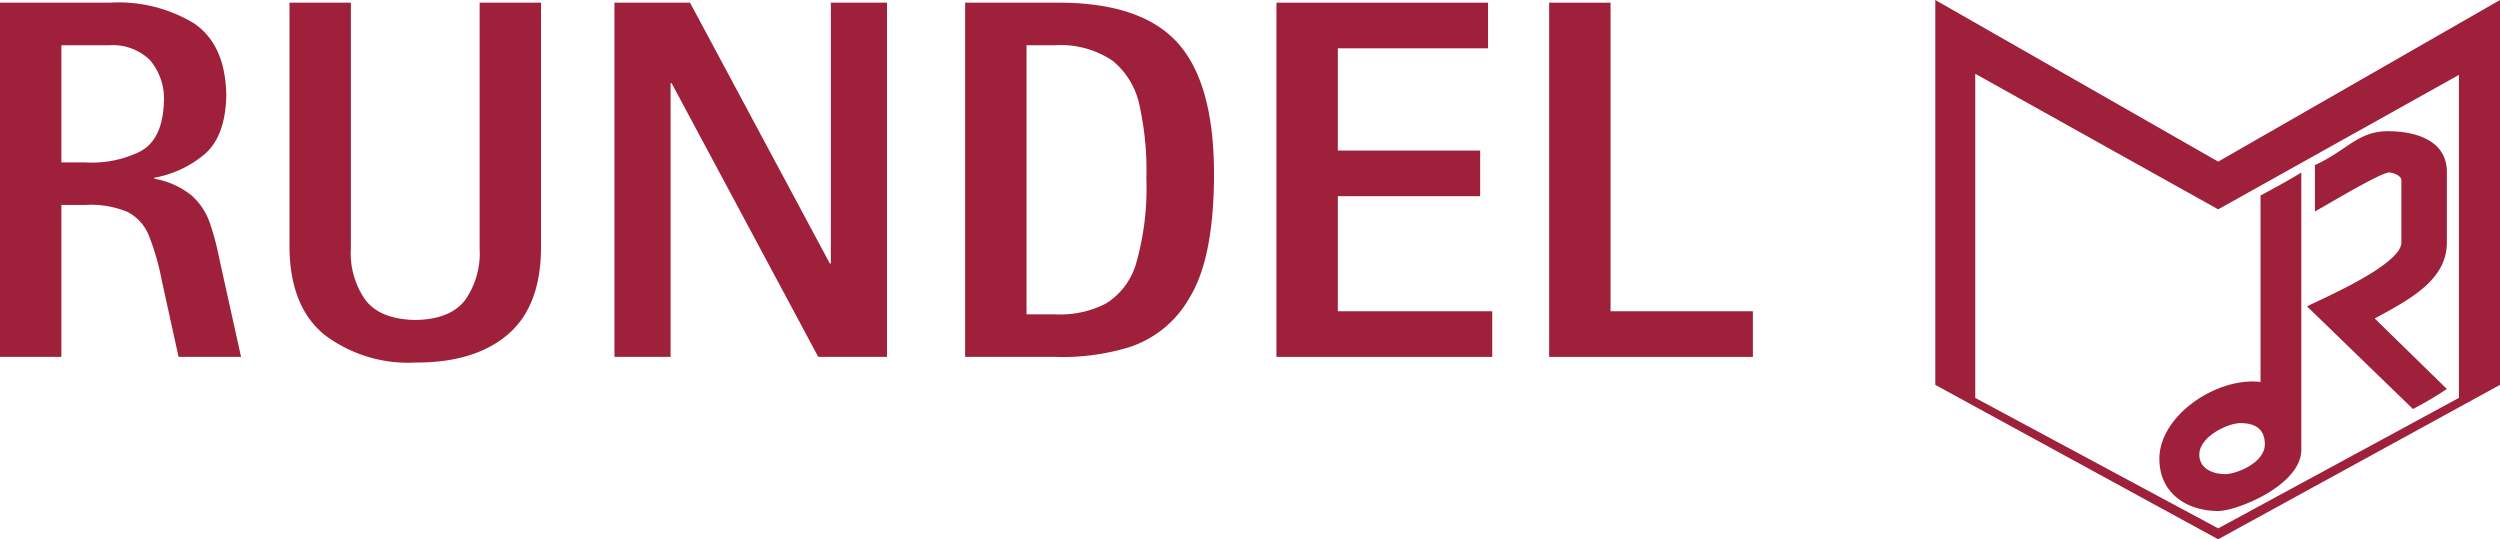 <svg xmlns="http://www.w3.org/2000/svg" viewBox="0 0 204 44"><polygon points="0 0.219 204 0.219 204 44 0 44 0 0.219 0 0.219" fill="none"/><path d="M157.92,0l23.085,13.187L204,0V31.405l-23,12.6L157.92,31.405V0Zm3.261,6.021,19.824,11.062L200.648,6.11V32.468L181.005,43.114,161.181,32.468V6.021Zm33.684,4.687c1.993,0,4.8.609,4.8,3.331v5.734c0,3.021-2.854,4.576-5.889,6.215l5.889,5.753a28.663,28.663,0,0,1-2.769,1.633L188.253,25c.713-.4,7.7-3.326,7.7-5.207V14.726c0-.454-.8-.653-1-.653-.7,0-5.231,2.738-6.055,3.181V13.473c2.65-1.222,3.507-2.765,5.964-2.765ZM182.817,34.526c1.143,0,1.993.432,1.993,1.726,0,1.539-2.367,2.435-3.216,2.435-1.087,0-2.129-.476-2.129-1.594,0-1.471,2.333-2.567,3.352-2.567Zm4.97-20.448V36.684c.012,2.922-5.276,5.014-6.782,5.014-2.57,0-4.8-1.461-4.8-4.25,0-3.608,4.795-6.718,8.254-6.276V15.954c1.009-.548,2.184-1.166,3.329-1.876Z" transform="translate(0 0)" fill="#9f203a" fill-rule="evenodd"/><path d="M0,29.122H5.009v-12.4H6.982a7.765,7.765,0,0,1,3.423.572,3.693,3.693,0,0,1,1.746,1.942A19.866,19.866,0,0,1,13.2,22.879l1.371,6.243h5.1l-1.8-8.128a21.122,21.122,0,0,0-.757-2.825,5.3,5.3,0,0,0-1.47-2.21A6.629,6.629,0,0,0,12.6,14.587V14.5A8.76,8.76,0,0,0,16.674,12.6q1.712-1.448,1.793-4.8Q18.4,3.614,15.8,1.888A11.877,11.877,0,0,0,8.955.219H0v28.9ZM5.009,3.691H8.955a4.341,4.341,0,0,1,3.27,1.2,4.844,4.844,0,0,1,1.147,3.458q-.107,3.113-2.021,4.056a8.959,8.959,0,0,1-4.369.849H5.009V3.691Z" transform="translate(0 0)" fill="#9f203a" fill-rule="evenodd"/><path d="M44.147.219H39.138V20.287a6.643,6.643,0,0,1-1.152,4.153q-1.192,1.617-4.08,1.671-2.918-.054-4.116-1.671a6.607,6.607,0,0,1-1.158-4.153V.219H23.623V20.287q.072,4.76,2.859,7.036a11.314,11.314,0,0,0,7.424,2.26q4.8.017,7.5-2.26t2.741-7.036V.219Z" transform="translate(0 0)" fill="#9f203a"/><polygon points="50.14 29.122 54.721 29.122 54.721 6.791 54.806 6.791 66.769 29.122 72.379 29.122 72.379 0.219 67.798 0.219 67.798 21.497 67.712 21.497 56.307 0.219 50.14 0.219 50.14 29.122 50.14 29.122" fill="#9f203a"/><path d="M78.755,29.122H86.08a18.657,18.657,0,0,0,6.092-.8A8.75,8.75,0,0,0,97.061,24.3q1.935-3.128,2-9.708.077-7.69-2.94-11.066T86.08.219H78.755v28.9ZM83.764,3.691H86.08a7.59,7.59,0,0,1,4.7,1.26,6.349,6.349,0,0,1,2.211,3.682,24.684,24.684,0,0,1,.553,5.954,22.348,22.348,0,0,1-.81,6.817,5.725,5.725,0,0,1-2.469,3.352,8.131,8.131,0,0,1-4.183.894H83.764V3.691Z" transform="translate(0 0)" fill="#9f203a" fill-rule="evenodd"/><polygon points="104.157 29.122 121.767 29.122 121.767 25.399 109.166 25.399 109.166 16.009 120.781 16.009 120.781 12.285 109.166 12.285 109.166 3.942 121.424 3.942 121.424 0.219 104.157 0.219 104.157 29.122 104.157 29.122" fill="#9f203a"/><polygon points="126.411 29.122 143.035 29.122 143.035 25.399 131.42 25.399 131.42 0.219 126.411 0.219 126.411 29.122 126.411 29.122" fill="#9f203a"/></svg>